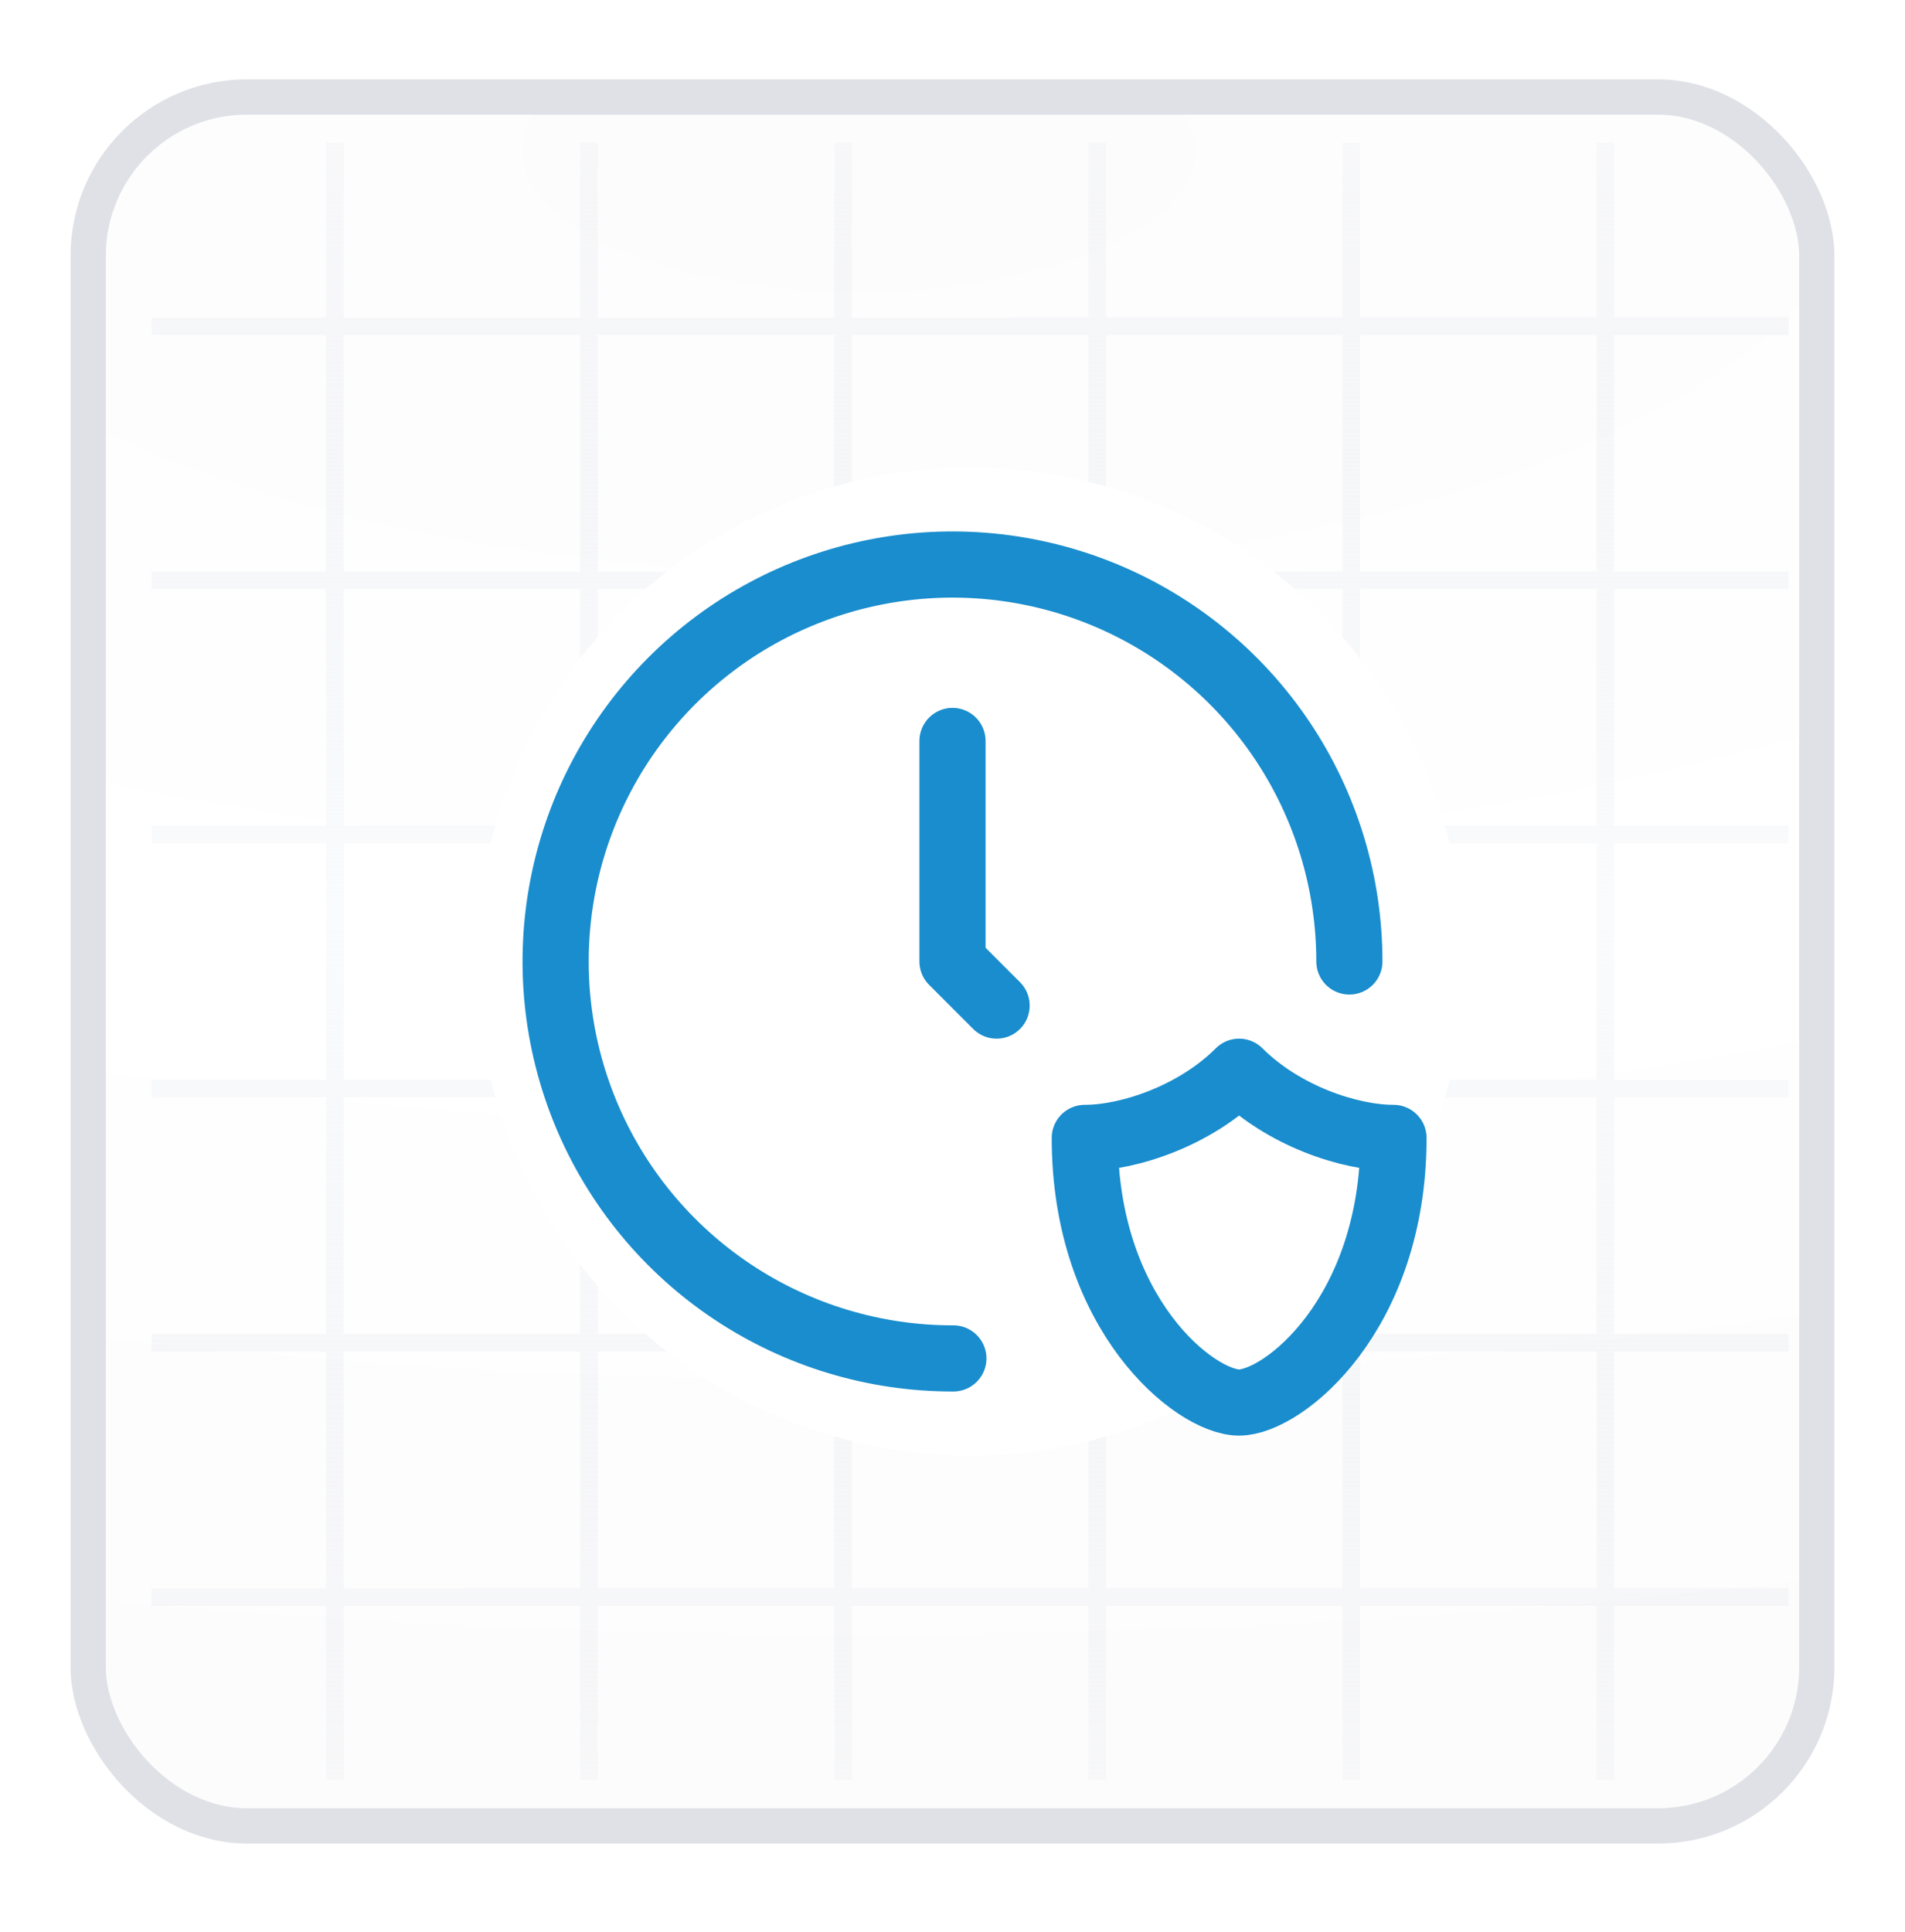 <?xml version="1.0" encoding="utf-8"?>
<svg xmlns="http://www.w3.org/2000/svg" fill="none" height="73" viewBox="0 0 72 73" width="72">
<g filter="url(#filter0_d_4006_2442)">
<g clip-path="url(#clip0_4006_2442)">
<rect fill="url(#paint0_radial_4006_2442)" height="64" rx="5.333" width="64" x="4" y="3"/>
<path clip-rule="evenodd" d="M31.532 65.926L31.532 59.346L22.595 59.346L22.595 65.926L21.928 65.926L21.928 59.346L12.99 59.346L12.99 65.926L12.324 65.926L12.324 59.346L5.733 59.346L5.733 58.68L12.324 58.68L12.323 49.742L5.733 49.742L5.733 49.075L12.323 49.075L12.323 40.138L5.733 40.138L5.733 39.471L12.323 39.471L12.323 30.534L5.733 30.534L5.733 29.867L12.323 29.867L12.323 20.93L5.733 20.93L5.733 20.263L12.323 20.263L12.323 11.325L5.733 11.325L5.733 10.659L12.323 10.659L12.323 4.063L12.99 4.062L12.99 10.659L21.927 10.659L21.927 4.063L22.594 4.062L22.594 10.659L31.531 10.659L31.531 4.063L32.198 4.062L32.198 10.659L41.136 10.658L41.135 4.063L41.802 4.062L41.802 10.658L50.74 10.658L50.74 4.063L51.406 4.062L51.406 10.658L60.344 10.658L60.344 4.063L61.01 4.062L61.011 10.658L67.597 10.658L67.597 11.325L61.011 11.325L61.011 20.262L67.597 20.262L67.597 20.929L61.011 20.929L61.011 29.866L67.597 29.866L67.597 30.533L61.011 30.533L61.011 39.471L67.597 39.471L67.597 40.137L61.011 40.137L61.011 49.075L67.597 49.075L67.597 49.741L61.011 49.742L61.011 58.679L67.597 58.679L67.597 59.346L61.011 59.346L61.011 65.926L60.344 65.926L60.344 59.346L51.407 59.346L51.407 65.926L50.74 65.926L50.74 59.346L41.803 59.346L41.803 65.926L41.136 65.926L41.136 59.346L32.199 59.346L32.199 65.926L31.532 65.926ZM60.344 11.325L51.406 11.325L51.407 20.262L60.344 20.262L60.344 11.325ZM50.74 11.325L41.802 11.325L41.802 20.263L50.74 20.262L50.74 11.325ZM41.136 11.325L32.198 11.325L32.198 20.263L41.136 20.263L41.136 11.325ZM31.531 11.325L22.594 11.325L22.594 20.263L31.532 20.263L31.531 11.325ZM21.927 11.325L12.99 11.325L12.99 20.263L21.927 20.263L21.927 11.325ZM12.99 29.867L12.99 20.93L21.927 20.93L21.927 29.867L12.99 29.867ZM22.594 29.867L22.594 20.93L31.532 20.929L31.532 29.867L22.594 29.867ZM32.198 29.867L32.198 20.929L41.136 20.929L41.136 29.867L32.198 29.867ZM41.802 29.867L41.802 20.929L50.74 20.929L50.74 29.867L41.802 29.867ZM51.407 29.867L51.407 20.929L60.344 20.929L60.344 29.866L51.407 29.867ZM60.344 30.533L51.407 30.533L51.407 39.471L60.344 39.471L60.344 30.533ZM50.74 30.533L41.802 30.533L41.803 39.471L50.74 39.471L50.74 30.533ZM41.136 30.533L32.198 30.534L32.198 39.471L41.136 39.471L41.136 30.533ZM31.532 30.534L22.594 30.534L22.594 39.471L31.532 39.471L31.532 30.534ZM21.927 30.534L12.99 30.534L12.99 39.471L21.927 39.471L21.927 30.534ZM12.99 49.075L12.99 40.138L21.927 40.138L21.928 49.075L12.99 49.075ZM22.594 49.075L22.594 40.138L31.532 40.138L31.532 49.075L22.594 49.075ZM32.199 49.075L32.198 40.138L41.136 40.138L41.136 49.075L32.199 49.075ZM41.803 49.075L41.803 40.138L50.74 40.138L50.74 49.075L41.803 49.075ZM51.407 49.075L51.407 40.138L60.344 40.137L60.344 49.075L51.407 49.075ZM60.344 49.742L51.407 49.742L51.407 58.679L60.344 58.679L60.344 49.742ZM50.74 49.742L41.803 49.742L41.803 58.679L50.74 58.679L50.74 49.742ZM41.136 49.742L32.199 49.742L32.199 58.679L41.136 58.679L41.136 49.742ZM31.532 49.742L22.594 49.742L22.594 58.679L31.532 58.679L31.532 49.742ZM21.928 49.742L12.99 49.742L12.99 58.68L21.928 58.679L21.928 49.742Z" fill="url(#paint1_linear_4006_2442)" fill-rule="evenodd"/>
<g filter="url(#filter1_bf_4006_2442)">
<circle cx="36.667" cy="35" fill="white" r="18.667"/>
</g>
<g clip-path="url(#clip1_4006_2442)">
<path d="M51 35C51 32.032 50.119 29.13 48.47 26.663C46.82 24.195 44.475 22.273 41.733 21.139C38.99 20.004 35.972 19.709 33.061 20.291C30.151 20.872 27.478 22.304 25.382 24.405C23.285 26.506 21.859 29.182 21.284 32.094C20.709 35.006 21.011 38.023 22.151 40.763C23.292 43.504 25.22 45.844 27.691 47.488C30.162 49.132 33.065 50.007 36.033 50" stroke="#198DCD" stroke-linecap="round" stroke-linejoin="round" stroke-width="2.5"/>
<path d="M36 26.667V35L37.667 36.667" stroke="#198DCD" stroke-linecap="round" stroke-linejoin="round" stroke-width="2.5"/>
<path d="M52.667 41.667C52.667 48.333 48.5 51.667 46.833 51.667C45.167 51.667 41 48.333 41 41.667C42.667 41.667 45.167 40.833 46.833 39.167C48.5 40.833 51 41.667 52.667 41.667Z" stroke="#198DCD" stroke-linecap="round" stroke-linejoin="round" stroke-width="2.5"/>
</g>
</g>
<rect height="65.333" rx="6" stroke="#DFE1E6" stroke-width="1.333" width="65.333" x="3.333" y="2.333"/>
</g>
<defs>
<filter color-interpolation-filters="sRGB" filterUnits="userSpaceOnUse" height="72" id="filter0_d_4006_2442" width="72" x="8.13007e-05" y="0.333">
<feFlood flood-opacity="0" result="BackgroundImageFix"/>
<feColorMatrix in="SourceAlpha" result="hardAlpha" type="matrix" values="0 0 0 0 0 0 0 0 0 0 0 0 0 0 0 0 0 0 127 0"/>
<feOffset dy="1.333"/>
<feGaussianBlur stdDeviation="1.333"/>
<feComposite in2="hardAlpha" operator="out"/>
<feColorMatrix type="matrix" values="0 0 0 0 0.09 0 0 0 0 0.169 0 0 0 0 0.302 0 0 0 0.07 0"/>
<feBlend in2="BackgroundImageFix" mode="normal" result="effect1_dropShadow_4006_2442"/>
<feBlend in="SourceGraphic" in2="effect1_dropShadow_4006_2442" mode="normal" result="shape"/>
</filter>
<filter color-interpolation-filters="sRGB" filterUnits="userSpaceOnUse" height="197.333" id="filter1_bf_4006_2442" width="197.333" x="-62" y="-63.667">
<feFlood flood-opacity="0" result="BackgroundImageFix"/>
<feGaussianBlur in="BackgroundImageFix" stdDeviation="40"/>
<feComposite in2="SourceAlpha" operator="in" result="effect1_backgroundBlur_4006_2442"/>
<feBlend in="SourceGraphic" in2="effect1_backgroundBlur_4006_2442" mode="normal" result="shape"/>
<feGaussianBlur result="effect2_foregroundBlur_4006_2442" stdDeviation="16"/>
</filter>
<radialGradient cx="0" cy="0" gradientTransform="translate(32.357 4.307) rotate(89.621) scale(61.038 141.116)" gradientUnits="userSpaceOnUse" id="paint0_radial_4006_2442" r="1">
<stop stop-color="#FCFCFC"/>
<stop offset="0.526" stop-color="white"/>
<stop offset="1" stop-color="#FCFCFC"/>
</radialGradient>
<linearGradient gradientUnits="userSpaceOnUse" id="paint1_linear_4006_2442" x1="36.665" x2="36.665" y1="4.062" y2="65.926">
<stop stop-color="#EBECF0" stop-opacity="0.3"/>
<stop offset="0.469" stop-color="#FAFBFC"/>
<stop offset="1" stop-color="#EBECF0" stop-opacity="0.3"/>
</linearGradient>
<clipPath id="clip0_4006_2442">
<rect fill="white" height="64" rx="5.333" width="64" x="4" y="3"/>
</clipPath>
<clipPath id="clip1_4006_2442">
<rect fill="white" height="40" transform="translate(16 15)" width="40"/>
</clipPath>
</defs>
</svg>